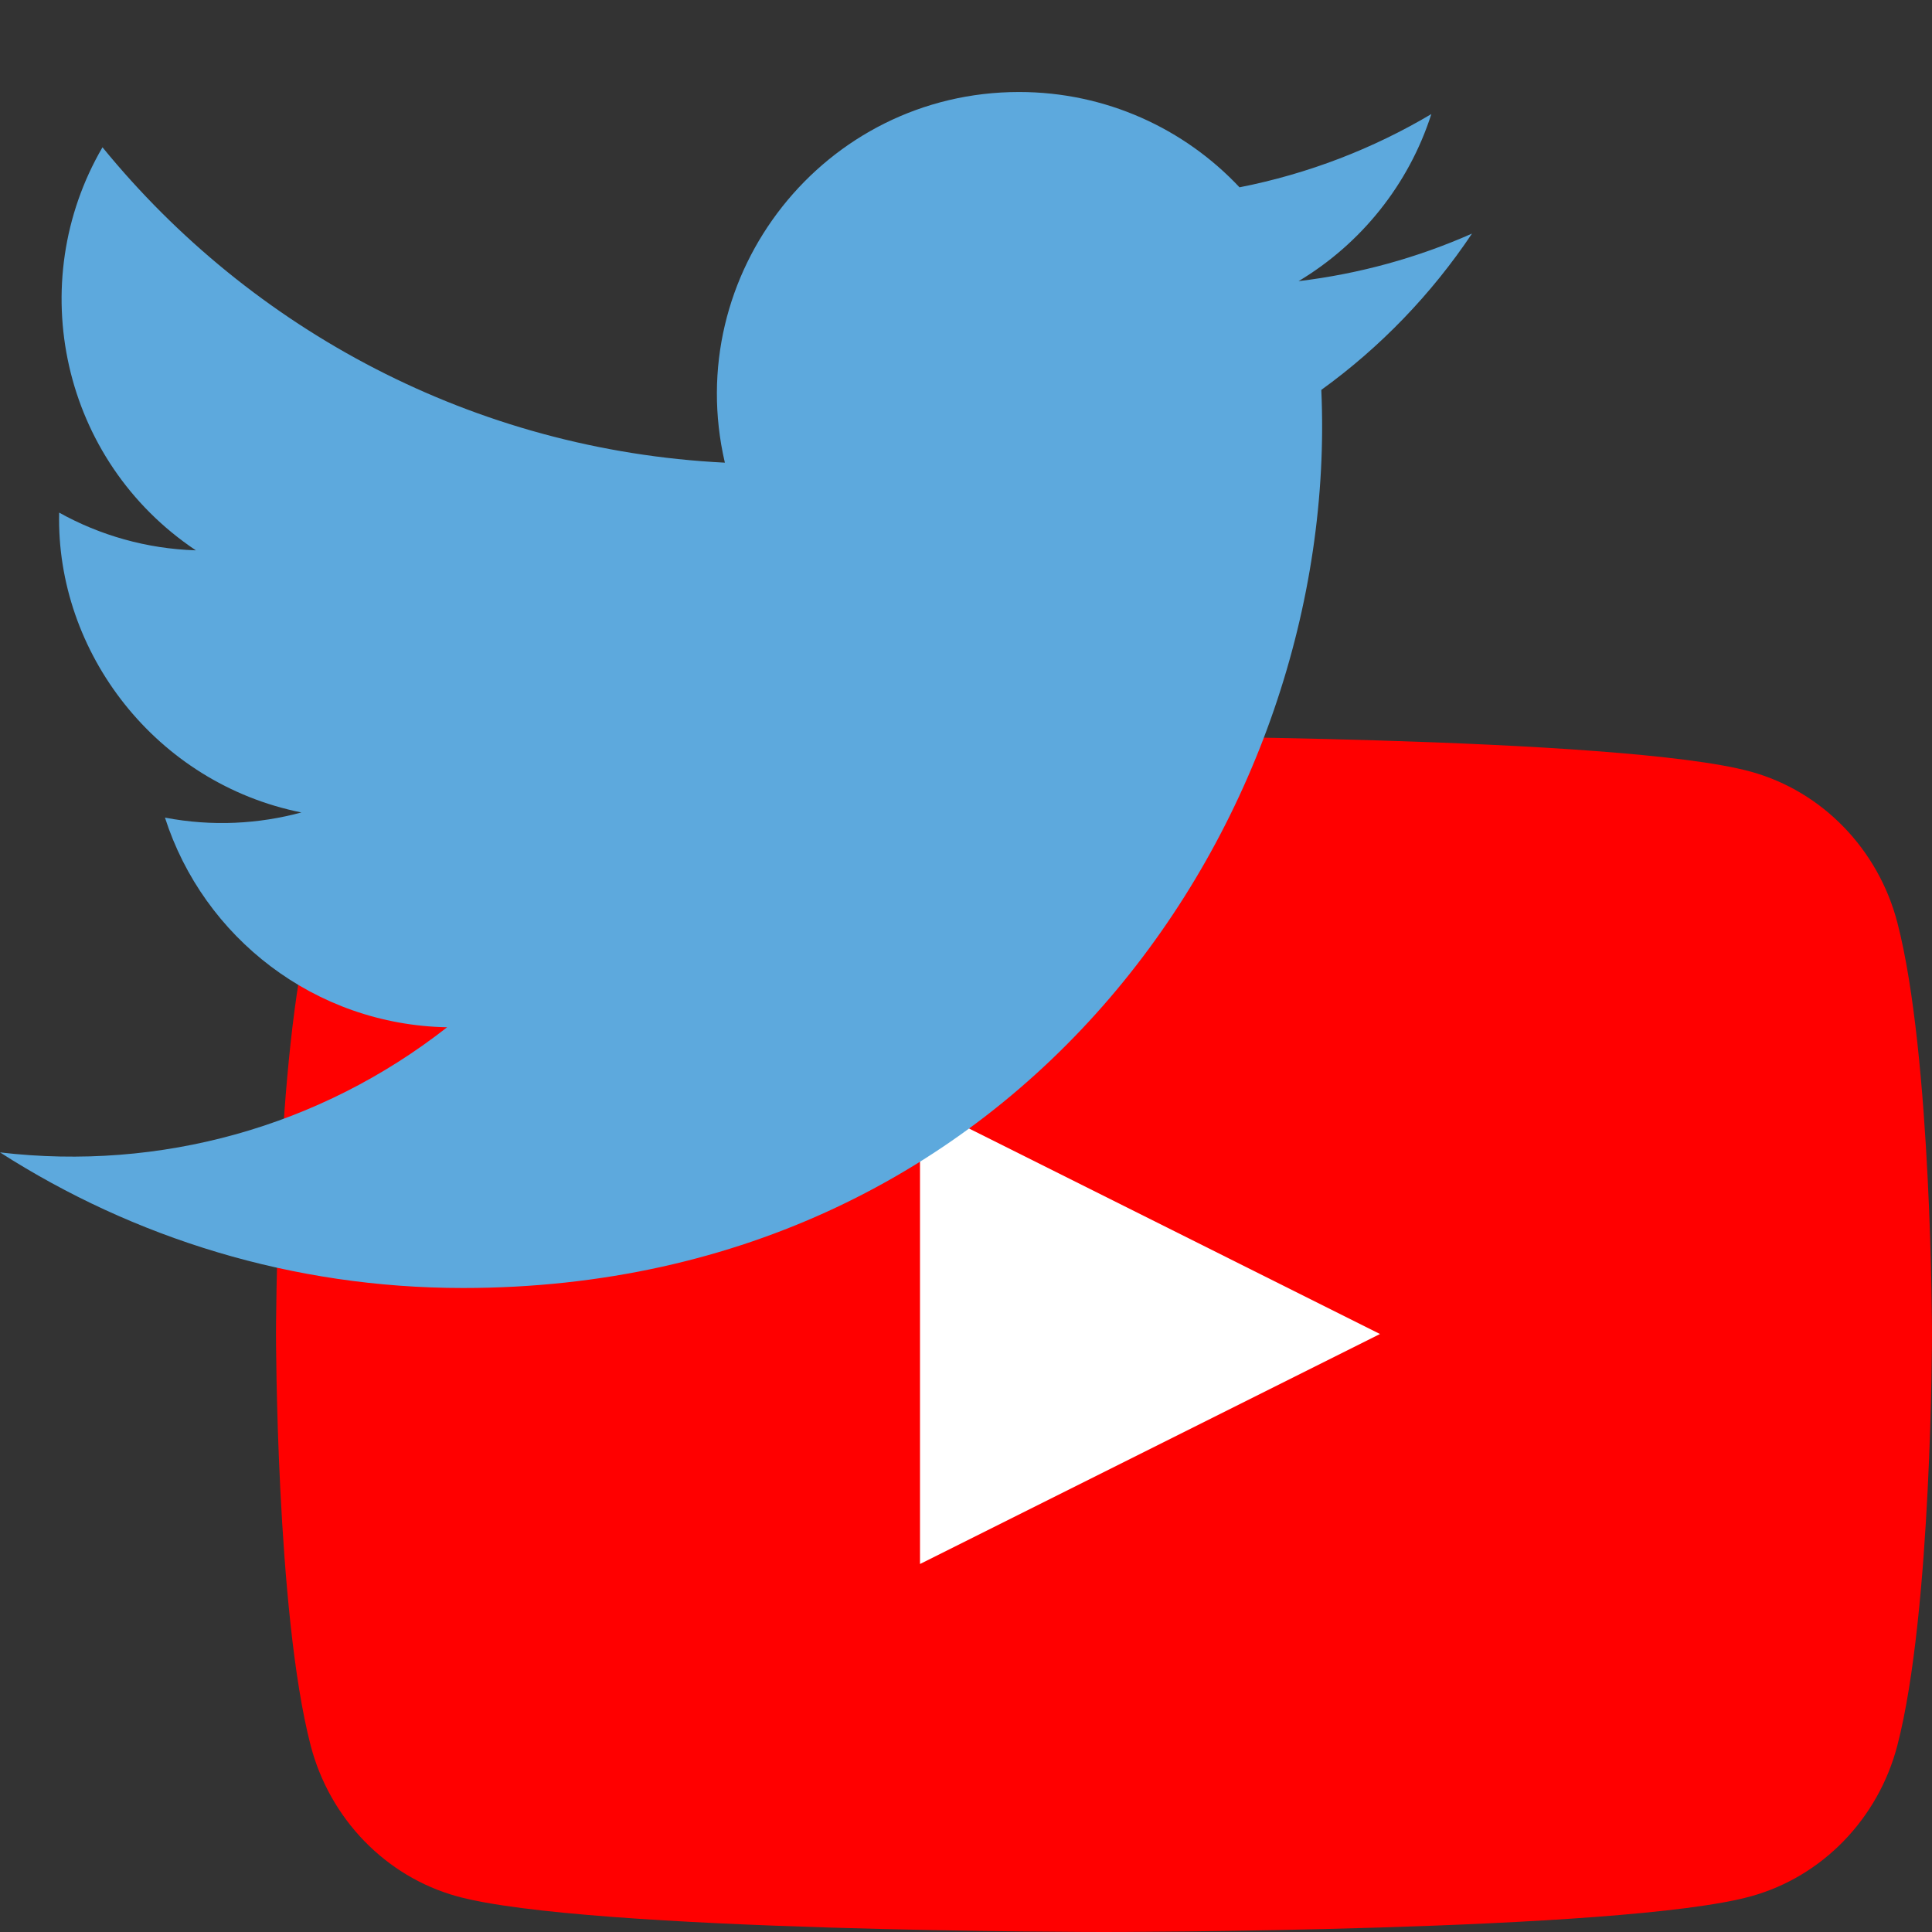 <svg width="21" height="21" viewBox="0 0 21 21" fill="none" xmlns="http://www.w3.org/2000/svg">
<rect x="0" y="0" width="21" height="21" fill="#333333" stroke="none"/>
<path d="M20.624 10.03C20.417 9.231 19.807 8.602 19.032 8.388C17.629 8 12 8 12 8C12 8 6.371 8 4.968 8.388C4.193 8.602 3.583 9.231 3.376 10.03C3 11.478 3 14.5 3 14.5C3 14.5 3 17.522 3.376 18.97C3.583 19.769 4.193 20.398 4.967 20.612C6.371 21 12 21 12 21C12 21 17.629 21 19.032 20.612C19.807 20.398 20.417 19.769 20.624 18.97C21 17.522 21 14.5 21 14.5C21 14.5 21 11.478 20.624 10.03" fill="#FF0000"/>
<path d="M10 17L15 14.5L10 12V17Z" fill="white"/>
<path d="M16 2.539C15.411 2.8 14.779 2.976 14.115 3.056C14.793 2.65 15.313 2.006 15.558 1.24C14.924 1.616 14.221 1.889 13.473 2.036C12.875 1.399 12.021 1 11.077 1C8.958 1 7.401 2.977 7.879 5.029C5.152 4.893 2.733 3.586 1.114 1.601C0.254 3.076 0.668 5.005 2.129 5.982C1.592 5.965 1.085 5.818 0.643 5.572C0.607 7.092 1.697 8.514 3.276 8.831C2.814 8.956 2.308 8.986 1.793 8.887C2.211 10.191 3.423 11.139 4.86 11.166C3.48 12.248 1.741 12.731 0 12.526C1.453 13.457 3.179 14 5.032 14C11.127 14 14.57 8.854 14.362 4.238C15.003 3.775 15.56 3.197 16 2.539Z" fill="#5DA9DD"/>
</svg>
